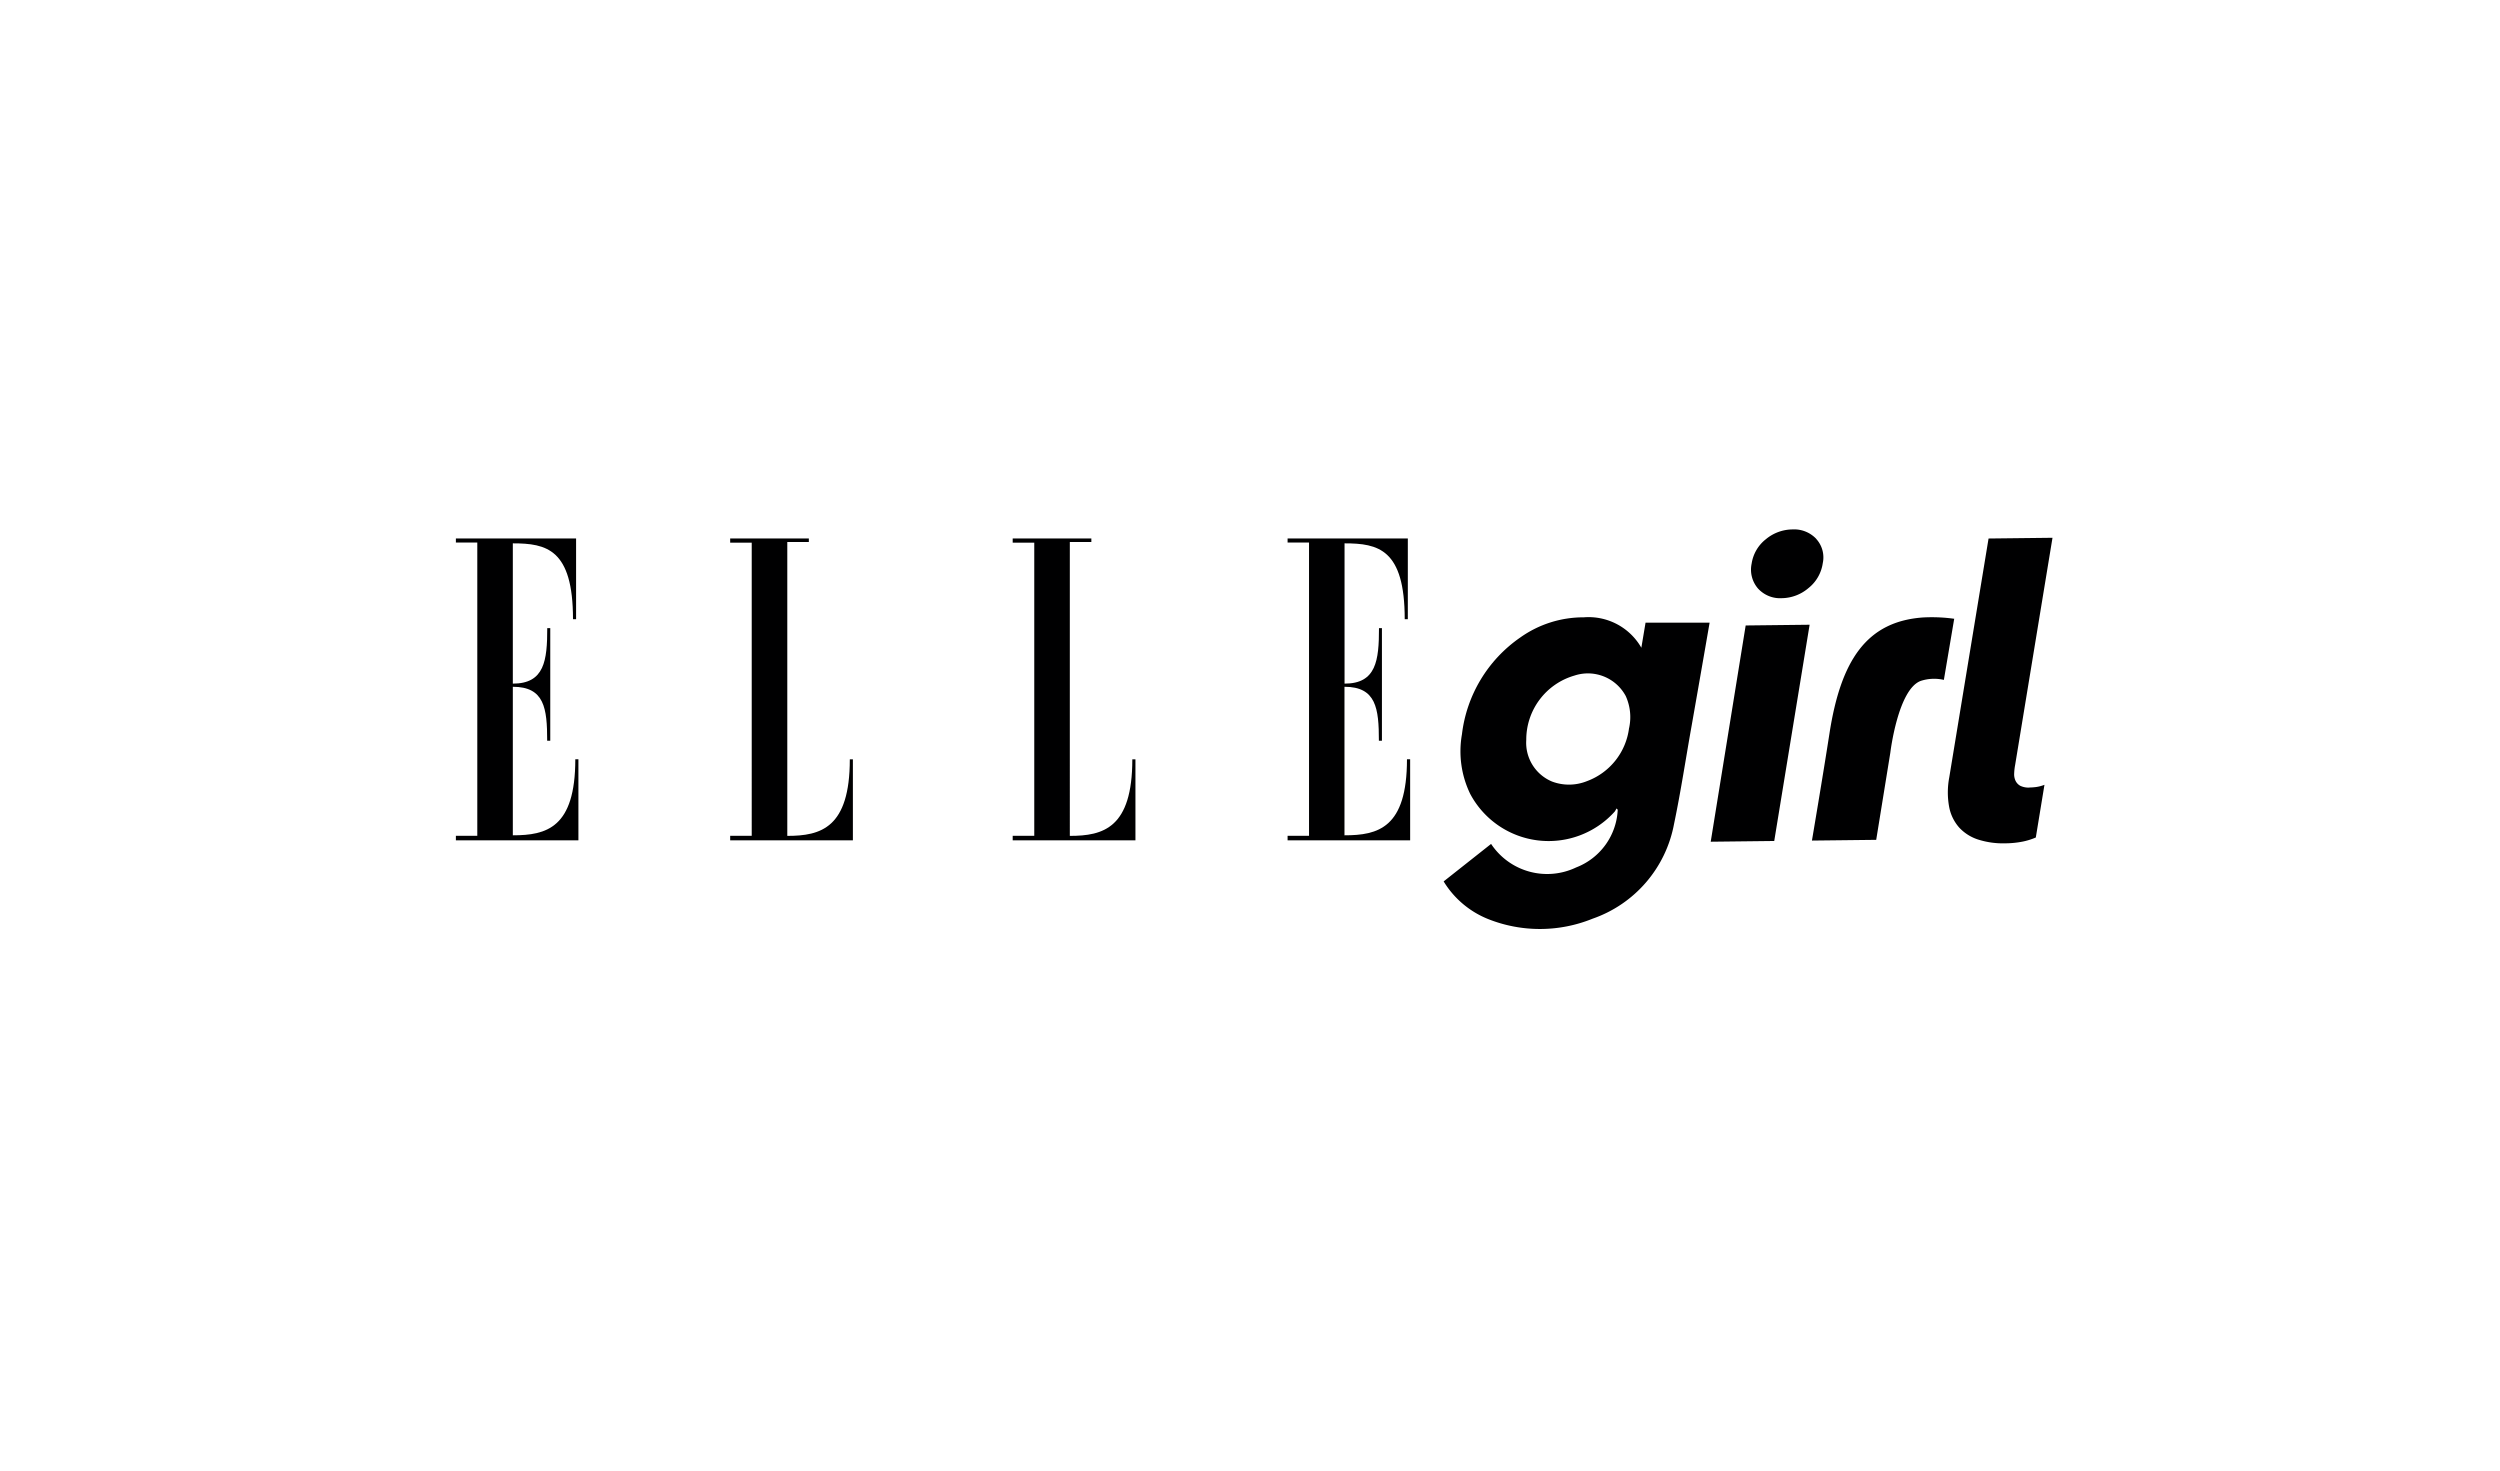 <svg xmlns="http://www.w3.org/2000/svg" xmlns:xlink="http://www.w3.org/1999/xlink" width="170" height="100" viewBox="0 0 170 100">
  <defs>
    <clipPath id="clip-path">
      <rect id="長方形_1404" data-name="長方形 1404" width="108.57" height="27.167" fill="none"/>
    </clipPath>
  </defs>
  <g id="グループ_2036" data-name="グループ 2036" transform="translate(-457 -2416)">
    <rect id="長方形_1300" data-name="長方形 1300" width="170" height="100" transform="translate(457 2416)" fill="#fff"/>
    <g id="グループ_1561" data-name="グループ 1561" transform="translate(482 2451)">
      <g id="グループ_1561-2" data-name="グループ 1561" transform="translate(6 1)" clip-path="url(#clip-path)">
        <path id="パス_881" data-name="パス 881" d="M8.332,27.85v5.512H0v-.306H1.456V13.115H0v-.279H8.174v5.49h-.21c0-4.769-1.806-5.157-4.092-5.157v9.539c2.155,0,2.341-1.574,2.341-3.774h.205v7.657H6.208c0-2.2-.181-3.669-2.336-3.669v10.1c2.286,0,4.249-.5,4.249-5.171Z" transform="translate(0 -12.221)" fill="#000001"/>
        <path id="パス_882" data-name="パス 882" d="M1189.64,27.85v5.512h-8.334v-.306h1.458V13.115h-1.458v-.279h8.176v5.49h-.211c0-4.769-1.806-5.157-4.092-5.157v9.539c2.156,0,2.342-1.574,2.342-3.774h.2v7.657h-.207c0-2.2-.184-3.669-2.34-3.669v10.1c2.286,0,4.25-.5,4.25-5.171Z" transform="translate(-1124.75 -12.221)" fill="#000001"/>
        <path id="パス_883" data-name="パス 883" d="M393.476,33.061c2.28,0,4.252-.536,4.252-5.206h.209v5.508h-8.344v-.309h1.465V13.122h-1.465v-.286h5.349v.243h-1.465V33.061Z" transform="translate(-370.941 -12.221)" fill="#000001"/>
        <path id="パス_884" data-name="パス 884" d="M794.745,33.061c2.278,0,4.25-.536,4.25-5.206h.212v5.508H790.86v-.309h1.467V13.122H790.86v-.286h5.349v.243h-1.464V33.061Z" transform="translate(-752.997 -12.221)" fill="#000001"/>
        <path id="パス_885" data-name="パス 885" d="M1782.3,150.136l4.319-.05,2.406-14.705-4.348.05Z" transform="translate(-1696.971 -128.899)" fill="#000001"/>
        <path id="パス_886" data-name="パス 886" d="M1844.214.639A2.065,2.065,0,0,0,1842.6,0a2.86,2.86,0,0,0-1.809.665,2.6,2.6,0,0,0-.968,1.656,1.967,1.967,0,0,0,.435,1.7,2.032,2.032,0,0,0,1.624.654,2.841,2.841,0,0,0,1.795-.679,2.643,2.643,0,0,0,.982-1.7,1.864,1.864,0,0,0-.448-1.654" transform="translate(-1751.711 0.001)" fill="#000001"/>
        <path id="パス_887" data-name="パス 887" d="M2124.622,28.874a1.275,1.275,0,0,1-.645-.121.779.779,0,0,1-.319-.34,1.043,1.043,0,0,1-.092-.5,3.922,3.922,0,0,1,.065-.573l2.541-15.45-4.348.05-2.674,16.253a5.457,5.457,0,0,0-.005,2,2.93,2.93,0,0,0,.688,1.408,3.008,3.008,0,0,0,1.3.815,5.559,5.559,0,0,0,1.819.251,6.2,6.2,0,0,0,1.172-.114,4.54,4.54,0,0,0,.913-.282l.588-3.583a2.511,2.511,0,0,1-.556.149,3.8,3.8,0,0,1-.443.034" transform="translate(-2017.602 -11.321)" fill="#000001"/>
        <path id="パス_888" data-name="パス 888" d="M1416.389,126.927a4.135,4.135,0,0,0-3.917-2.07,7.405,7.405,0,0,0-4.315,1.37,9.34,9.34,0,0,0-3.969,6.588,6.654,6.654,0,0,0,.556,4.038,6.039,6.039,0,0,0,9.832,1.214,1.183,1.183,0,0,0,.118-.213l.088.083a4.425,4.425,0,0,1-2.829,3.928,4.574,4.574,0,0,1-5.783-1.6l-3.226,2.55a6.268,6.268,0,0,0,3.031,2.562,9.517,9.517,0,0,0,7.1-.028,8.455,8.455,0,0,0,5.534-6.432c.465-2.22.8-4.467,1.2-6.7q.429-2.439.853-4.878c.122-.7.243-1.4.367-2.118h-4.356l-.287,1.713m-.834,5.448A4.432,4.432,0,0,1,1412.68,136a3.266,3.266,0,0,1-2.363.025,2.856,2.856,0,0,1-1.755-2.83,4.538,4.538,0,0,1,3.275-4.377,2.918,2.918,0,0,1,3.49,1.393,3.471,3.471,0,0,1,.229,2.169" transform="translate(-1335.776 -118.879)" fill="#000001"/>
        <path id="パス_889" data-name="パス 889" d="M1935.75,124.767a11.033,11.033,0,0,0-2.12-.089c-3.812.271-5.586,2.875-6.364,7.9-.443,2.861-1.19,7.272-1.19,7.272l4.37-.05.96-5.924s.518-4.346,2.086-4.889a2.936,2.936,0,0,1,1.555-.063Z" transform="translate(-1833.864 -118.691)" fill="#000001"/>
      </g>
    </g>
  </g>
</svg>
